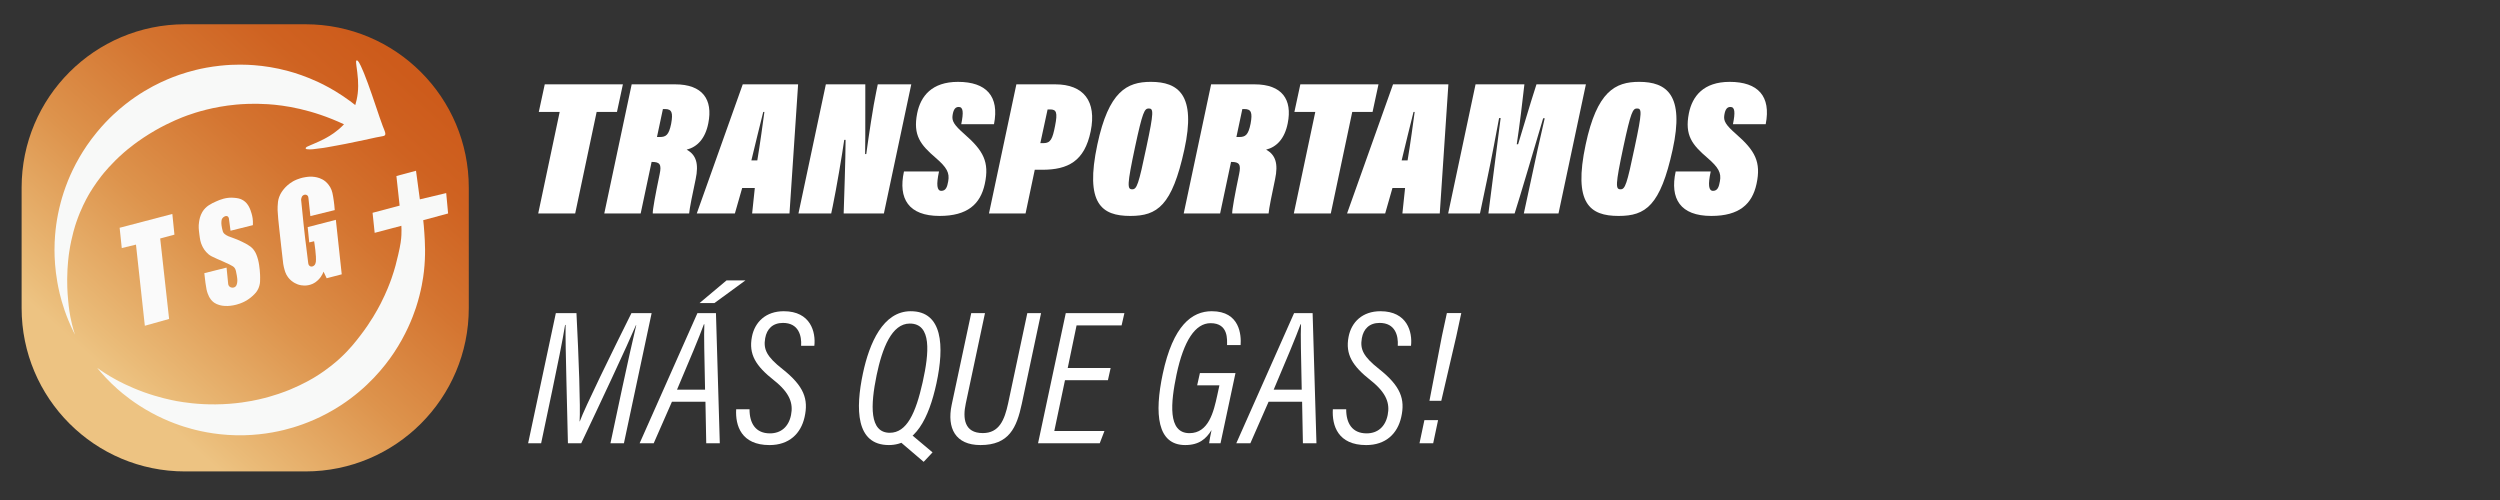 <?xml version="1.0" encoding="utf-8"?>
<!-- Generator: Adobe Illustrator 16.0.0, SVG Export Plug-In . SVG Version: 6.00 Build 0)  -->
<!DOCTYPE svg PUBLIC "-//W3C//DTD SVG 1.1//EN" "http://www.w3.org/Graphics/SVG/1.1/DTD/svg11.dtd">
<svg version="1.1" id="Capa_1" xmlns="http://www.w3.org/2000/svg" xmlns:xlink="http://www.w3.org/1999/xlink" x="0px" y="0px"
	 width="235px" height="47px" viewBox="0 0 235 47" enable-background="new 0 0 235 47" xml:space="preserve">
<rect x="0" y="0" width="235" height="47" fill="#333333" stroke="none"/>
<g>
	<defs>
		<path id="SVGID_1_" d="M17.388,2.281c-8.481,0-15.356,6.875-15.356,15.356v11.321c0,8.481,6.875,15.356,15.356,15.356H28.71
			c8.481,0,15.356-6.875,15.356-15.356V17.637c0-8.481-6.875-15.356-15.356-15.356H17.388z"/>
	</defs>
	<clipPath id="SVGID_2_">
		<use xlink:href="#SVGID_1_"  overflow="visible"/>
	</clipPath>
	
		<linearGradient id="SVGID_3_" gradientUnits="userSpaceOnUse" x1="0" y1="47" x2="1" y2="47" gradientTransform="matrix(26.262 -29.68 -29.68 -26.262 1406.555 1270.554)">
		<stop  offset="0" style="stop-color:#EDC382"/>
		<stop  offset="0.06" style="stop-color:#EABB78"/>
		<stop  offset="0.364" style="stop-color:#DD934C"/>
		<stop  offset="0.633" style="stop-color:#D47531"/>
		<stop  offset="0.854" style="stop-color:#CF6221"/>
		<stop  offset="1" style="stop-color:#CD5B1B"/>
	</linearGradient>
	<polygon clip-path="url(#SVGID_2_)" fill="url(#SVGID_3_)" points="-18.828,25.856 20.49,-18.58 64.926,20.739 25.608,65.175 	"/>
</g>
<g>
	<defs>
		<rect id="SVGID_4_" width="235" height="47"/>
	</defs>
	<clipPath id="SVGID_5_">
		<use xlink:href="#SVGID_4_"  overflow="visible"/>
	</clipPath>
	<path clip-path="url(#SVGID_5_)" fill="#F8F9F8" d="M39.105,16.051c-0.614,0.166-1.229,0.332-1.843,0.496
		c0.099,0.93,0.202,1.855,0.303,2.782c-0.849,0.225-1.697,0.45-2.544,0.674l0.198,1.884c0.835-0.22,1.672-0.441,2.51-0.664
		c0.01,0.208,0.021,0.503,0.004,0.858c-0.019,0.409-0.074,0.902-0.306,1.882c-0.146,0.624-0.308,1.314-0.631,2.225
		c-0.147,0.421-0.475,1.299-1.021,2.361c-0.317,0.612-0.921,1.711-1.878,2.958c-0.468,0.609-1.046,1.357-1.967,2.198
		c-0.297,0.273-1.085,0.973-2.248,1.692c-0.228,0.144-1.131,0.691-2.427,1.228c-0.441,0.183-1.501,0.596-2.934,0.921
		c-0.716,0.164-2.175,0.449-4.055,0.465c-1.666,0.018-2.974-0.187-3.664-0.31c-0.5-0.095-1.653-0.326-3.071-0.835
		c-1.448-0.526-2.467-1.082-2.731-1.235c-0.686-0.376-1.245-0.749-1.667-1.056c0.457,0.565,1.084,1.261,1.899,1.984
		c0.515,0.457,1.603,1.367,3.179,2.229c1.584,0.865,2.978,1.307,3.806,1.528c1.047,0.284,2.769,0.645,4.918,0.599
		c2.007-0.05,3.613-0.429,4.623-0.735c1.104-0.333,2.747-0.946,4.514-2.103c2.482-1.626,4.052-3.561,4.952-4.909
		c1.13-1.693,1.744-3.251,2.074-4.241c0.515-1.572,0.689-2.854,0.752-3.417c0.173-1.525,0.097-2.772,0.038-3.632
		c-0.03-0.482-0.071-0.889-0.104-1.181c0.779-0.209,1.559-0.421,2.338-0.631c-0.059-0.637-0.119-1.276-0.178-1.917
		c-0.828,0.196-1.651,0.394-2.477,0.59C39.346,17.843,39.227,16.949,39.105,16.051"/>
	<path clip-path="url(#SVGID_5_)" fill="#F8F9F8" d="M32.336,11.684c-3.045-1.429-5.625-1.79-7.148-1.889
		c-1.39-0.091-2.517-0.006-2.995,0.039c-2.145,0.2-3.776,0.724-4.605,1.023c-0.427,0.156-1.595,0.597-3,1.403
		c-1.623,0.936-2.697,1.862-2.984,2.115c-1.15,1.011-1.871,1.914-2.078,2.179c-0.65,0.832-1.063,1.536-1.223,1.814
		c-0.223,0.395-0.702,1.277-1.118,2.489c-0.089,0.255-0.454,1.34-0.678,2.826c-0.042,0.272-0.181,1.251-0.192,2.546
		c-0.003,0.37,0.002,1.115,0.096,2.054c0.055,0.564,0.127,1.27,0.353,2.181c0.1,0.411,0.202,0.747,0.281,0.989
		c-0.103-0.204-0.234-0.463-0.372-0.774c-0.111-0.24-0.358-0.804-0.604-1.516c-0.398-1.157-0.596-2.149-0.679-2.64
		c-0.212-1.205-0.265-2.245-0.267-3.012c0-1.021,0.089-1.857,0.167-2.421c0.081-0.572,0.208-1.273,0.417-2.059
		c0.138-0.517,0.354-1.231,0.688-2.059c0.229-0.562,0.574-1.33,1.077-2.192c0.378-0.65,0.91-1.476,1.643-2.361
		c0.56-0.68,1.089-1.22,1.52-1.625c0.812-0.762,1.551-1.311,2.058-1.66c1.2-0.826,2.289-1.351,3.031-1.667
		c0.625-0.268,1.542-0.613,2.689-0.894c0.533-0.131,1.329-0.296,2.313-0.4c1.367-0.145,2.482-0.097,3.15-0.046
		c0.942,0.073,2.029,0.23,3.205,0.55c0.681,0.184,1.673,0.499,2.813,1.03c0.582,0.271,1.418,0.703,2.358,1.335
		c0.466,0.313,0.854,0.604,1.142,0.834c0.082-0.268,0.178-0.642,0.232-1.102c0.06-0.515,0.042-0.913,0.022-1.305
		c-0.017-0.318-0.107-1.05-0.142-1.265c-0.016-0.086-0.018-0.174-0.03-0.258c-0.001-0.011-0.002-0.052-0.003-0.134
		c-0.001-0.04-0.001-0.072,0.018-0.102c0.009-0.012,0.02-0.03,0.038-0.035c0.032-0.012,0.071,0.018,0.12,0.066
		c0.085,0.094,0.13,0.187,0.189,0.305c0.085,0.169,0.083,0.159,0.085,0.164c0.199,0.435,0.324,0.753,0.324,0.753
		c0.143,0.362,0.214,0.544,0.338,0.882c0.144,0.394,0.257,0.712,0.352,0.99c0.296,0.844,0.272,0.819,0.466,1.365
		c0.192,0.545,0.36,1.103,0.572,1.644c0.206,0.524,0.313,0.723,0.207,0.865c-0.073,0.1-0.169,0.069-0.856,0.214
		c-0.087,0.018-0.001,0.001-0.453,0.099c-0.27,0.06-0.505,0.108-0.622,0.136c-1.023,0.219-1.786,0.37-1.786,0.37
		c-0.9,0.18-0.652,0.114-1.729,0.32c0,0-0.448,0.088-1.338,0.181c-0.018,0.001,0.003-0.001-0.277,0.014c0,0-0.035,0.002-0.263-0.016
		c-0.01-0.001-0.048-0.004-0.087-0.029c-0.018-0.009-0.034-0.02-0.04-0.037c-0.012-0.031,0.017-0.067,0.029-0.086
		c0.046-0.061,0.104-0.086,0.12-0.09c0.087-0.041,0.199-0.09,0.337-0.151c0.06-0.025,0.147-0.062,0.254-0.108
		c0.167-0.071,0.379-0.165,0.55-0.242c0.359-0.166,0.629-0.318,0.698-0.357c0.13-0.073,0.379-0.214,0.656-0.413
		C31.632,12.334,31.972,12.065,32.336,11.684"/>
	<path clip-path="url(#SVGID_5_)" fill="#FAFAFA" d="M15.896,29.981c-0.278-2.521-0.56-5.044-0.838-7.563
		c0.447-0.12,0.893-0.241,1.339-0.361c-0.066-0.646-0.131-1.296-0.198-1.945c-1.651,0.433-3.303,0.866-4.953,1.299
		c0.067,0.636,0.133,1.272,0.2,1.906c0.446-0.107,0.89-0.217,1.335-0.323c0.276,2.542,0.556,5.083,0.833,7.627
		C14.375,30.408,15.135,30.195,15.896,29.981"/>
	<path clip-path="url(#SVGID_5_)" fill="#FAFAFA" d="M21.67,21.689c-0.053-0.387-0.105-0.776-0.155-1.163
		c-0.03-0.127-0.097-0.175-0.121-0.189c-0.156-0.092-0.409,0.04-0.512,0.212c-0.042,0.069-0.051,0.125-0.065,0.237
		c-0.01,0.065-0.03,0.242,0.048,0.65c0.063,0.324,0.114,0.401,0.135,0.433c0.075,0.111,0.17,0.171,0.264,0.233
		c0.139,0.089,0.235,0.118,0.448,0.195c0.246,0.086,0.452,0.168,0.573,0.219c0.099,0.04,0.304,0.125,0.551,0.251
		c0.191,0.094,0.336,0.167,0.521,0.289c0.152,0.098,0.246,0.157,0.354,0.27c0.028,0.027,0.165,0.168,0.304,0.423
		c0.027,0.053,0.131,0.252,0.238,0.646c0.098,0.383,0.13,0.681,0.16,0.965c0.029,0.311,0.036,0.529,0.039,0.688
		c0.005,0.395-0.016,0.539-0.026,0.602c-0.02,0.104-0.053,0.286-0.149,0.491c-0.136,0.301-0.323,0.479-0.513,0.66
		c-0.065,0.06-0.268,0.245-0.579,0.437c-0.073,0.043-0.301,0.178-0.625,0.294c-0.169,0.065-0.495,0.165-0.918,0.213
		c-0.145,0.013-0.318,0.033-0.552,0.011c-0.117-0.008-0.308-0.027-0.547-0.108c-0.112-0.037-0.253-0.087-0.41-0.196
		c-0.042-0.028-0.18-0.13-0.321-0.311c-0.109-0.141-0.199-0.298-0.289-0.553c-0.084-0.232-0.138-0.458-0.213-1.015
		c-0.032-0.235-0.069-0.535-0.104-0.894c0.698-0.176,1.396-0.351,2.09-0.524c0.053,0.527,0.106,1.047,0.156,1.573
		c0.011,0.043,0.042,0.142,0.128,0.218c0.142,0.12,0.359,0.122,0.499,0.037c0.151-0.094,0.186-0.259,0.216-0.422
		c0.016-0.081,0.037-0.228-0.031-0.638c-0.068-0.392-0.101-0.589-0.214-0.738c-0.085-0.112-0.176-0.175-0.477-0.325
		c-0.482-0.238-0.763-0.34-1.158-0.52c-0.421-0.189-0.634-0.288-0.799-0.425c-0.362-0.293-0.535-0.64-0.609-0.793
		c-0.172-0.354-0.209-0.644-0.271-1.118c-0.049-0.401-0.092-0.716-0.025-1.138c0.034-0.216,0.091-0.583,0.315-0.952
		c0.338-0.551,0.847-0.782,1.305-0.986c0.335-0.149,0.948-0.417,1.725-0.33c0.265,0.027,0.524,0.057,0.8,0.232
		c0.52,0.325,0.687,0.893,0.794,1.251c0.069,0.231,0.151,0.604,0.12,1.084C23.067,21.34,22.369,21.513,21.67,21.689"/>
	<path clip-path="url(#SVGID_5_)" fill="#FAFAFA" d="M29.175,20.312c0.761-0.188,1.527-0.375,2.29-0.563
		c-0.023-0.356-0.059-0.65-0.09-0.867c-0.09-0.623-0.139-0.939-0.333-1.281c-0.184-0.314-0.394-0.495-0.439-0.534
		c-0.388-0.323-0.803-0.399-1.003-0.432c-0.373-0.061-0.658-0.02-0.896,0.018c-0.647,0.1-1.089,0.353-1.182,0.407
		c-0.442,0.257-0.712,0.56-0.819,0.688c-0.128,0.153-0.328,0.398-0.463,0.773c-0.111,0.307-0.125,0.549-0.143,0.88
		c-0.011,0.186-0.014,0.422,0.058,1.196c0.021,0.24,0.041,0.425,0.094,0.899c0.106,0.976,0.118,1.047,0.184,1.657
		c0.042,0.364,0.085,0.727,0.125,1.091c0.061,0.534,0.071,0.663,0.124,0.866c0.084,0.331,0.159,0.639,0.388,0.944
		c0.396,0.536,0.964,0.699,1.053,0.721c0.167,0.048,0.69,0.161,1.253-0.09c0.443-0.202,0.682-0.525,0.774-0.652
		c0.136-0.187,0.215-0.365,0.263-0.496c0.098,0.209,0.198,0.411,0.294,0.618l1.416-0.369c-0.184-1.707-0.368-3.413-0.553-5.122
		l-2.648,0.686l0.146,1.436c0.154-0.036,0.307-0.072,0.46-0.108c0.018,0.11,0.229,1.427,0.161,1.943
		c-0.022,0.135-0.065,0.25-0.154,0.328c-0.02,0.019-0.167,0.154-0.343,0.095c-0.122-0.042-0.205-0.159-0.218-0.302
		c-0.068-0.519-0.15-1.176-0.239-1.934c-0.021-0.177-0.009,0.021-0.192-1.673c-0.063-0.591-0.142-1.338-0.223-2.207
		c-0.014-0.062-0.032-0.19,0.018-0.333c0.021-0.067,0.052-0.155,0.137-0.22c0.09-0.069,0.251-0.119,0.384-0.031
		c0.12,0.079,0.131,0.23,0.132,0.25C29.049,19.166,29.114,19.739,29.175,20.312"/>
	<polygon clip-path="url(#SVGID_5_)" fill="#FFFFFF" points="52.61,10.521 50.647,10.521 51.207,7.928 58.552,7.928 57.995,10.521 
		56.085,10.521 54.068,20.064 50.593,20.064 	"/>
	<path clip-path="url(#SVGID_5_)" fill="#FFFFFF" d="M61.251,15.221l-1.027,4.843h-3.421l2.575-12.136h4.087
		c2.575,0,3.565,1.423,3.116,3.656c-0.288,1.458-1.045,2.232-2.035,2.484c0.9,0.486,1.152,1.333,0.846,2.773
		c-0.27,1.243-0.594,2.863-0.612,3.223h-3.421c-0.018-0.324,0.252-1.8,0.648-3.691c0.198-0.918,0.018-1.152-0.72-1.152H61.251z
		 M61.755,12.88h0.252c0.594,0,0.864-0.18,1.081-1.243c0.197-1.062,0.053-1.386-0.577-1.386h-0.198L61.755,12.88z"/>
	<path clip-path="url(#SVGID_5_)" fill="#FFFFFF" d="M69.765,17.67l-0.685,2.394h-3.583l4.321-12.135h5.204l-0.81,12.135h-3.511
		l0.252-2.394H69.765z M71.187,15.077c0.252-1.477,0.54-3.637,0.666-4.556h-0.108c-0.252,1.027-0.756,3.025-1.116,4.556H71.187z"/>
	<path clip-path="url(#SVGID_5_)" fill="#FFFFFF" d="M75.055,20.064L77.63,7.928h3.709c0,4.772,0,6.104-0.018,6.554h0.108
		c0.234-1.728,0.648-4.501,0.937-5.852l0.144-0.702h3.15l-2.574,12.136h-3.781c0.179-5.293,0.179-6.482,0.179-6.914h-0.126
		c-0.198,1.404-0.738,4.591-1.08,6.23l-0.144,0.684H75.055z"/>
	<path clip-path="url(#SVGID_5_)" fill="#FFFFFF" d="M88.268,16.121c-0.27,1.243-0.198,1.819,0.216,1.819
		c0.432,0,0.558-0.379,0.648-0.901c0.144-0.792-0.126-1.296-1.17-2.196c-1.423-1.224-2.161-2.107-1.747-4.196
		c0.324-1.602,1.369-2.952,3.836-2.952c2.664,0,3.907,1.35,3.384,3.979h-3.078c0.234-1.135,0.18-1.62-0.235-1.62
		c-0.288,0-0.486,0.179-0.576,0.755c-0.09,0.559,0.108,0.919,1.135,1.819c1.746,1.531,2.34,2.593,1.89,4.663
		c-0.414,1.909-1.638,3.007-4.249,3.007c-2.917,0-3.907-1.62-3.349-4.177H88.268z"/>
	<path clip-path="url(#SVGID_5_)" fill="#FFFFFF" d="M95.539,7.928h3.655c2.665,0,3.908,1.585,3.331,4.411
		c-0.576,2.809-2.124,3.619-4.555,3.619h-0.702l-0.865,4.106h-3.439L95.539,7.928z M97.79,13.456h0.306
		c0.666,0,0.846-0.414,1.08-1.621c0.252-1.26,0.126-1.548-0.45-1.548h-0.252L97.79,13.456z"/>
	<path clip-path="url(#SVGID_5_)" fill="#FFFFFF" d="M111.327,14.068c-1.152,5.275-2.539,6.23-5.078,6.23
		c-2.701,0-4.285-1.153-3.097-6.716c1.062-4.988,2.773-5.888,5.024-5.888C110.768,7.694,112.461,8.918,111.327,14.068
		 M106.699,13.798c-0.774,3.637-0.738,3.997-0.27,3.997c0.433,0,0.595-0.433,1.332-3.961c0.721-3.367,0.667-3.637,0.217-3.637
		C107.581,10.197,107.402,10.521,106.699,13.798"/>
	<path clip-path="url(#SVGID_5_)" fill="#FFFFFF" d="M115.718,15.221l-1.027,4.843h-3.421l2.575-12.136h4.088
		c2.574,0,3.564,1.423,3.114,3.656c-0.288,1.458-1.044,2.232-2.034,2.484c0.9,0.486,1.152,1.333,0.846,2.773
		c-0.27,1.243-0.594,2.863-0.611,3.223h-3.421c-0.018-0.324,0.252-1.8,0.648-3.691c0.198-0.918,0.018-1.152-0.72-1.152H115.718z
		 M116.222,12.88h0.252c0.595,0,0.864-0.18,1.08-1.243c0.198-1.062,0.055-1.386-0.576-1.386h-0.198L116.222,12.88z"/>
	<polygon clip-path="url(#SVGID_5_)" fill="#FFFFFF" points="123.637,10.521 121.674,10.521 122.232,7.928 129.578,7.928 
		129.021,10.521 127.111,10.521 125.095,20.064 121.62,20.064 	"/>
	<path clip-path="url(#SVGID_5_)" fill="#FFFFFF" d="M130.891,17.67l-0.684,2.394h-3.583l4.321-12.135h5.203l-0.81,12.135h-3.512
		l0.252-2.394H130.891z M132.313,15.077c0.252-1.477,0.54-3.637,0.666-4.556h-0.108c-0.252,1.027-0.756,3.025-1.116,4.556H132.313z"
		/>
	<path clip-path="url(#SVGID_5_)" fill="#FFFFFF" d="M143.889,17.057c0.342-1.621,0.936-4.357,1.314-5.942h-0.145
		c-0.846,2.863-2.179,7.382-2.683,8.949h-2.466c0.287-2.323,0.827-6.356,1.151-8.967h-0.145c-0.27,1.44-0.702,3.781-1.152,5.888
		l-0.646,3.079h-2.99l2.575-12.136h4.591c-0.126,1.207-0.486,4.142-0.72,5.636h0.127c0.611-1.963,0.971-3.295,1.728-5.636h4.646
		l-2.575,12.136h-3.259L143.889,17.057z"/>
	<path clip-path="url(#SVGID_5_)" fill="#FFFFFF" d="M157.228,14.068c-1.152,5.275-2.539,6.23-5.078,6.23
		c-2.7,0-4.285-1.153-3.097-6.716c1.063-4.988,2.772-5.888,5.023-5.888C156.669,7.694,158.361,8.918,157.228,14.068 M152.6,13.798
		c-0.774,3.637-0.738,3.997-0.27,3.997c0.432,0,0.594-0.433,1.331-3.961c0.722-3.367,0.667-3.637,0.217-3.637
		C153.482,10.197,153.302,10.521,152.6,13.798"/>
	<path clip-path="url(#SVGID_5_)" fill="#FFFFFF" d="M160.808,16.121c-0.271,1.243-0.198,1.819,0.216,1.819
		c0.433,0,0.559-0.379,0.648-0.901c0.145-0.792-0.126-1.296-1.17-2.196c-1.424-1.224-2.161-2.107-1.747-4.196
		c0.323-1.602,1.368-2.952,3.835-2.952c2.665,0,3.907,1.35,3.386,3.979h-3.079c0.233-1.135,0.18-1.62-0.235-1.62
		c-0.287,0-0.485,0.179-0.575,0.755c-0.091,0.559,0.108,0.919,1.135,1.819c1.746,1.531,2.341,2.593,1.891,4.663
		c-0.414,1.909-1.639,3.007-4.25,3.007c-2.917,0-3.908-1.62-3.349-4.177H160.808z"/>
	<path clip-path="url(#SVGID_5_)" fill="#FFFFFF" d="M58.493,36.452c0.479-2.278,1.014-4.594,1.314-5.882h-0.03
		c-0.847,1.998-3.432,7.498-5.141,11.095h-1.251c-0.055-3.025-0.258-9.255-0.219-11.119h-0.049c-0.222,1.422-0.76,4.026-1.199,6.121
		l-1.051,4.998h-1.223l2.604-12.229h1.939c0.211,4.082,0.387,8.938,0.295,10.175H54.5c0.454-1.264,3.102-6.658,4.854-10.175h1.899
		l-2.604,12.229h-1.266L58.493,36.452z"/>
	<path clip-path="url(#SVGID_5_)" fill="#FFFFFF" d="M63.161,37.765l-1.712,3.9h-1.323c0.001,0,5.431-12.229,5.431-12.229H67.3
		l0.361,12.229h-1.274l-0.075-3.9H63.161z M66.276,36.628c-0.058-3.177-0.121-5.133-0.066-6.148h-0.043
		c-0.418,1.152-1.367,3.425-2.528,6.148H66.276z M70.071,26.358l-2.917,2.132h-1.4l2.54-2.132H70.071z"/>
	<path clip-path="url(#SVGID_5_)" fill="#FFFFFF" d="M70.456,38.467c-0.005,1.317,0.565,2.27,1.92,2.27
		c1.024,0,1.754-0.607,1.98-1.719c0.22-1.085-0.095-2.078-1.607-3.272c-1.709-1.349-2.386-2.435-2.069-4.084
		c0.27-1.398,1.31-2.407,2.996-2.407c2.53,0,3.019,1.969,2.872,3.251h-1.243c0.063-0.948-0.235-2.152-1.706-2.152
		c-0.964,0-1.517,0.565-1.671,1.435c-0.189,1.056,0.153,1.739,1.615,2.894c2.05,1.62,2.466,2.846,2.087,4.527
		c-0.348,1.552-1.453,2.627-3.294,2.627c-2.646,0-3.226-1.817-3.135-3.368H70.456z"/>
	<path clip-path="url(#SVGID_5_)" fill="#FFFFFF" d="M88.024,36.044c-0.714,3.288-1.983,5.791-4.47,5.791
		c-3.122,0-3.143-3.415-2.438-6.739c0.602-2.835,1.886-5.841,4.491-5.841C88.607,29.255,88.789,32.508,88.024,36.044 M82.402,35.268
		c-0.582,2.83-0.693,5.413,1.238,5.413c1.59,0,2.435-1.82,3.091-4.761c0.607-2.727,0.874-5.506-1.213-5.506
		C83.827,30.414,82.932,32.72,82.402,35.268 M85.629,40.817l2.031,1.706l-0.836,0.89l-2.377-2.032L85.629,40.817z"/>
	<path clip-path="url(#SVGID_5_)" fill="#FFFFFF" d="M92.588,29.436l-1.805,8.495c-0.303,1.4-0.134,2.779,1.597,2.779
		c1.546,0,2.044-1.229,2.383-2.79l1.804-8.484h1.293l-1.811,8.521c-0.48,2.245-1.197,3.879-3.886,3.879
		c-2.351,0-3.171-1.582-2.702-3.797l1.834-8.603H92.588z"/>
	<polygon clip-path="url(#SVGID_5_)" fill="#FFFFFF" points="104.144,35.741 100.108,35.741 99.104,40.516 103.817,40.516 
		103.376,41.665 97.578,41.665 100.182,29.436 105.693,29.436 105.431,30.585 101.198,30.585 100.366,34.592 104.4,34.592 	"/>
	<path clip-path="url(#SVGID_5_)" fill="#FFFFFF" d="M114.729,41.665h-1.068c0.035-0.299,0.119-0.761,0.225-1.24
		c-0.507,0.824-1.167,1.41-2.477,1.41c-2.634,0-2.912-2.918-2.111-6.692c0.97-4.557,2.748-5.889,4.609-5.889
		c2.672,0,2.776,2.284,2.711,3.179h-1.276c0-0.452,0.165-2.055-1.544-2.055c-1.442,0-2.527,1.644-3.202,4.82
		c-0.547,2.63-0.856,5.519,1.214,5.519c1.794,0,2.273-1.988,2.614-3.564l0.202-0.935h-2.092l0.257-1.149h3.344L114.729,41.665z"/>
	<path clip-path="url(#SVGID_5_)" fill="#FFFFFF" d="M119.247,37.765l-1.712,3.9h-1.323c0.001,0,5.431-12.229,5.431-12.229h1.743
		l0.36,12.229h-1.273l-0.075-3.9H119.247z M122.362,36.628c-0.059-3.177-0.12-5.133-0.066-6.148h-0.042
		c-0.419,1.152-1.367,3.425-2.528,6.148H122.362z"/>
	<path clip-path="url(#SVGID_5_)" fill="#FFFFFF" d="M126.542,38.467c-0.006,1.317,0.564,2.27,1.92,2.27
		c1.023,0,1.754-0.607,1.979-1.719c0.22-1.085-0.096-2.078-1.606-3.272c-1.71-1.349-2.387-2.435-2.069-4.084
		c0.27-1.398,1.31-2.407,2.995-2.407c2.531,0,3.02,1.969,2.873,3.251h-1.243c0.063-0.948-0.235-2.152-1.707-2.152
		c-0.963,0-1.516,0.565-1.67,1.435c-0.189,1.056,0.153,1.739,1.614,2.894c2.05,1.62,2.467,2.846,2.087,4.527
		c-0.347,1.552-1.453,2.627-3.293,2.627c-2.646,0-3.227-1.817-3.135-3.368H126.542z"/>
	<path clip-path="url(#SVGID_5_)" fill="#FFFFFF" d="M133.433,41.665l0.46-2.171h1.286l-0.459,2.171H133.433z M134.368,37.678
		l1.17-6.076l0.469-2.173h1.354l-0.469,2.184l-1.411,6.065H134.368z"/>
</g>
</svg>
